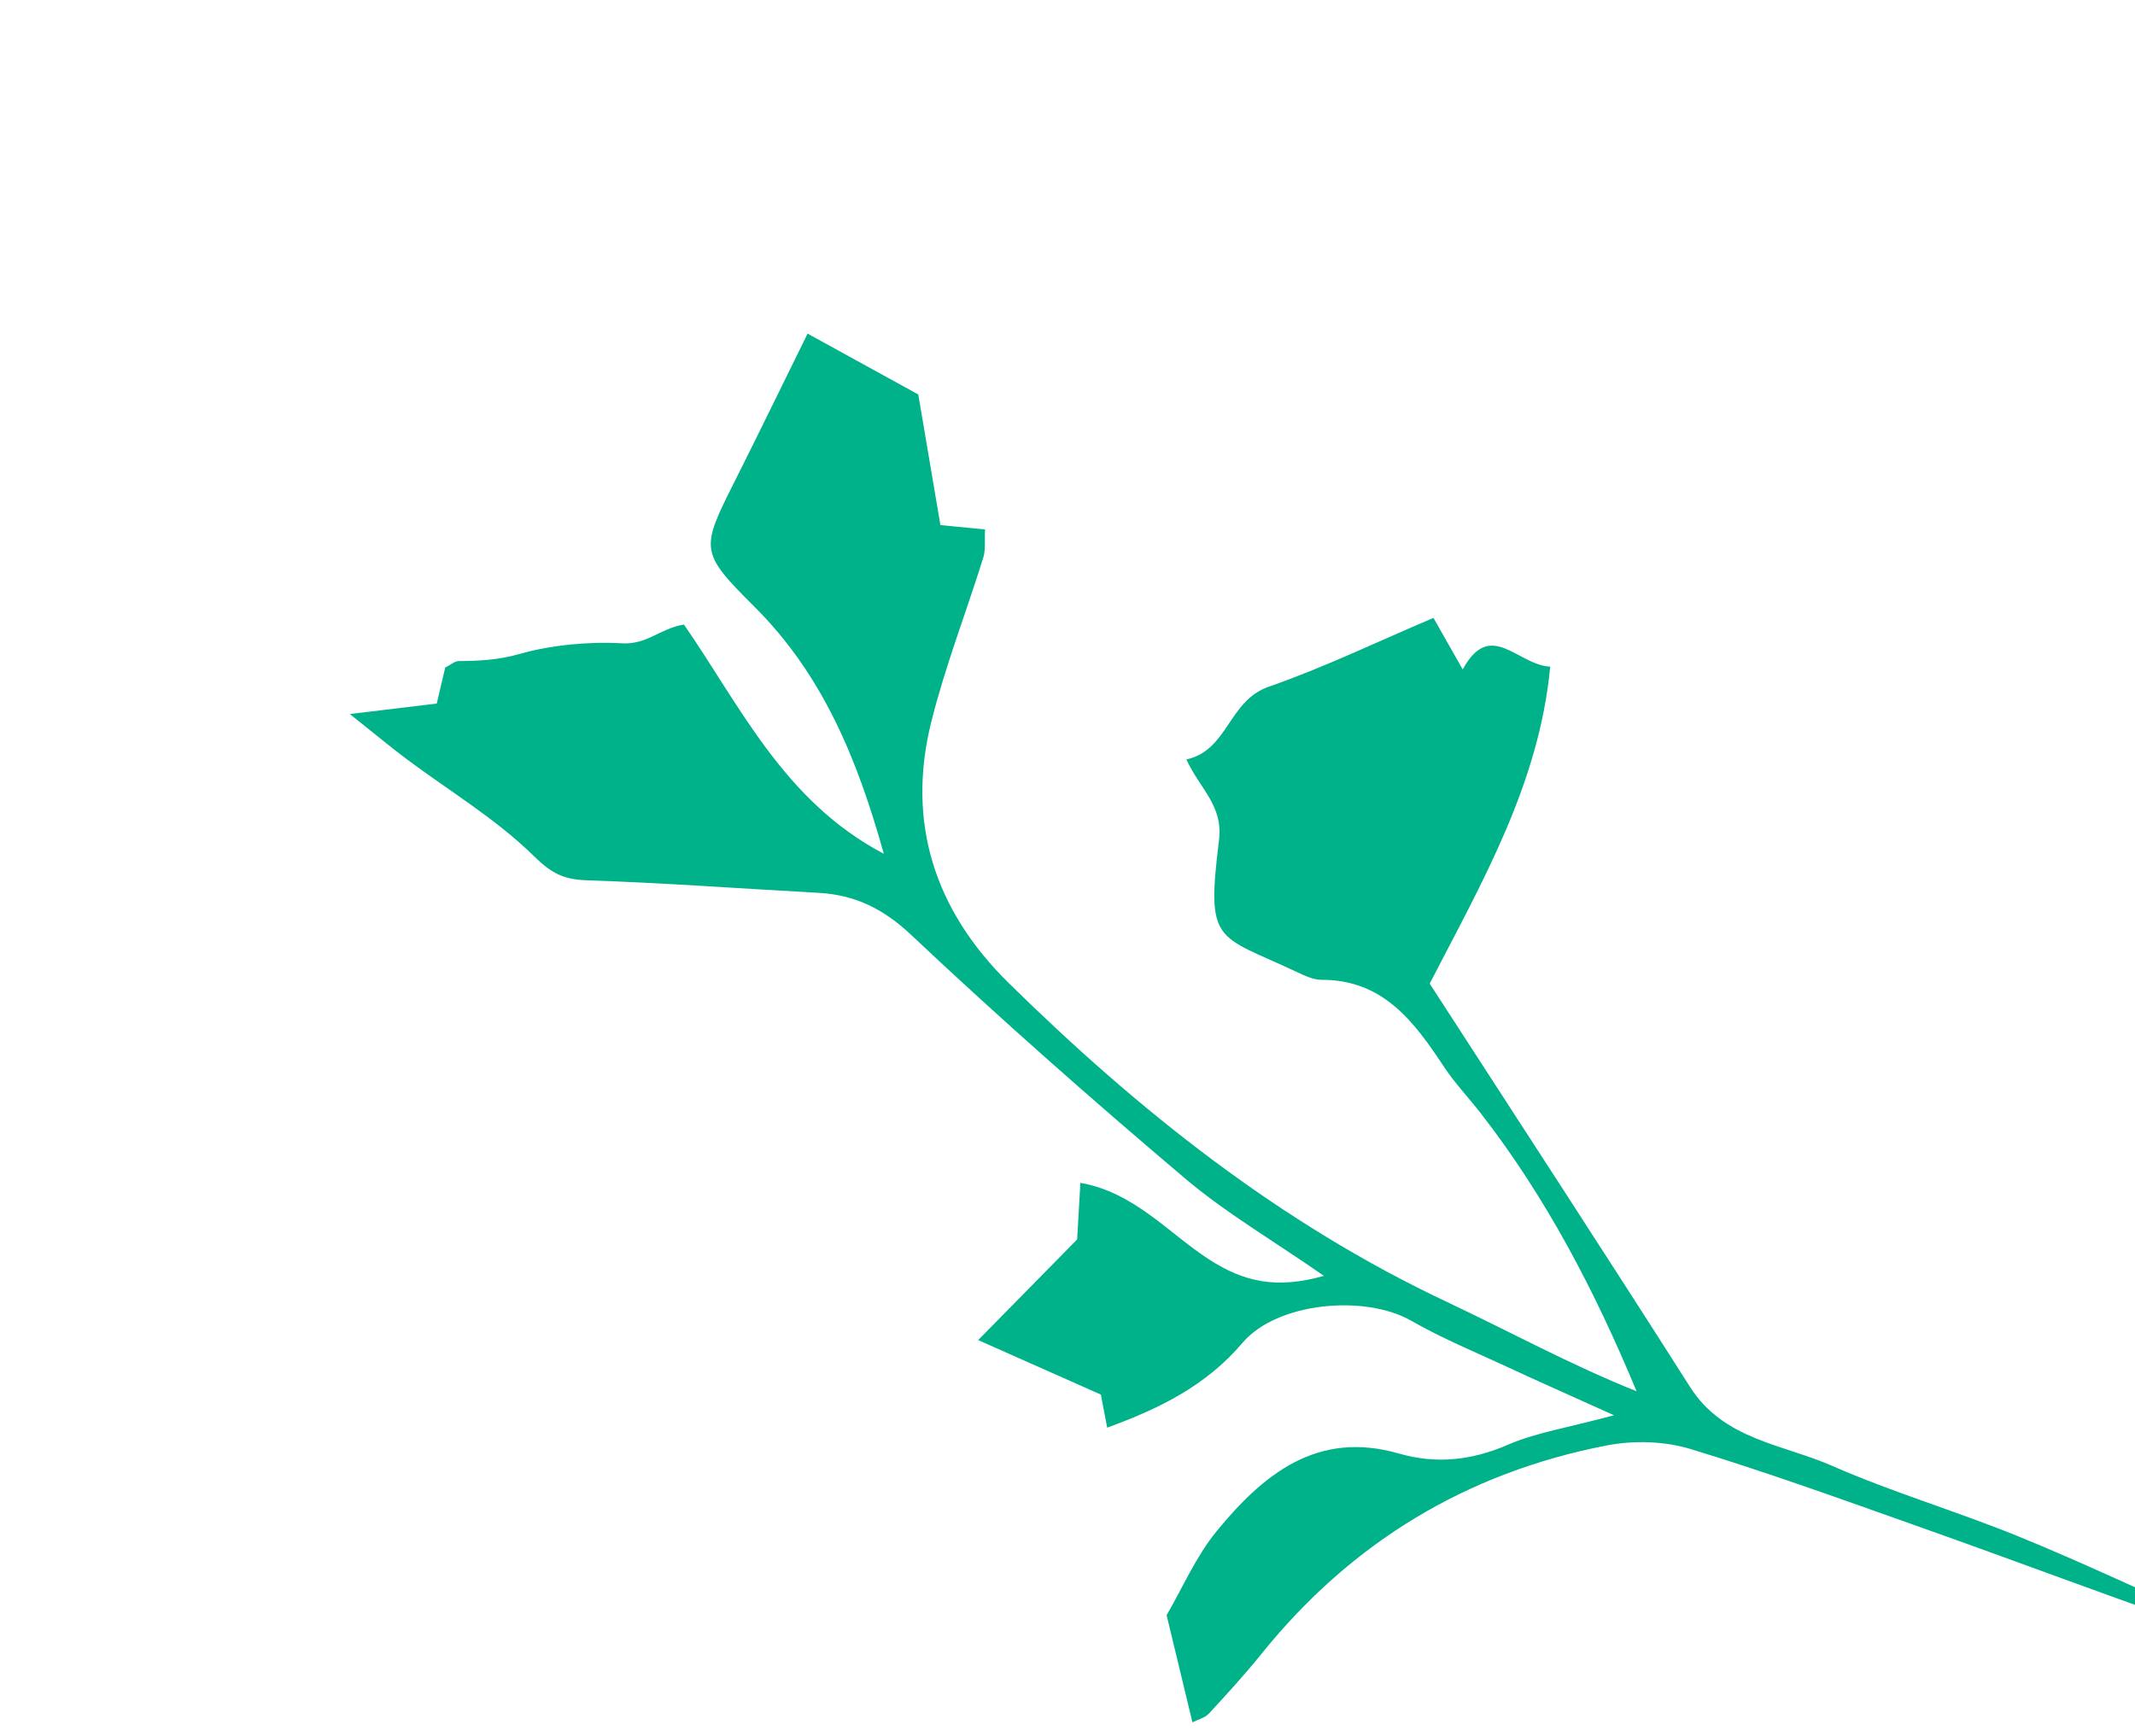 <svg id="eUhAMJXavRO1" xmlns="http://www.w3.org/2000/svg" xmlns:xlink="http://www.w3.org/1999/xlink" viewBox="0 0 423 344" shape-rendering="geometricPrecision" text-rendering="geometricPrecision">
<style><![CDATA[
#eUhAMJXavRO2_tr {animation: eUhAMJXavRO2_tr__tr 5000ms linear infinite normal forwards}@keyframes eUhAMJXavRO2_tr__tr { 0% {transform: translate(437.061px,320.839px) rotate(-6.045deg)} 50% {transform: translate(437.061px,320.839px) rotate(7.154deg)} 100% {transform: translate(437.061px,320.839px) rotate(-6.045deg)}}
]]></style>
<g id="eUhAMJXavRO2_tr" transform="translate(437.061,320.839) rotate(-6.045)"><path d="M164.098,270.099c-.304-3.549-.549-6.589-.675-8.09l-28.027-16.181c8.706-7.162,16.43-13.518,26.274-21.615.374-2.273,1.217-7.363,2.218-13.479c12.754,3.663,19.815,14.311,28.963,21.674c7.764,6.251,15.348,8.807,27.049,6.801-11.301-9.762-21.966-17.606-30.97-27.035-20.266-21.21-40.138-42.845-59.244-65.098-6.033-7.034-12.457-11.083-21.159-12.502-18.447-2.992-36.837-6.318-55.35-8.912-5.438-.759-8.233-2.563-11.971-7.116-8.076-9.832-18.541-17.696-27.977-26.422-3.375-3.132-6.591-6.444-12.546-12.317c9.139-.138,15.008-.218,21.099-.306c1.076-3.065,2.059-5.899,2.944-8.421c1.458-.546,2.448-1.294,3.36-1.202c4.965.472,9.476.764,14.815-.166c7.713-1.342,17.028-1.242,24.71.037c6.13,1.022,9.388-2.524,15.423-2.917C94.479,87.748,102.469,111.678,125.124,126.866c-3.94-23.428-10.114-44.473-24.68-62.432-11.785-14.531-11.563-15.151-1.666-30.549C105.95,22.735,112.954,11.475,120.058,0.232C129.05,6.498,137.988,12.719,145.05,17.64c.753,12.079,1.362,21.886,1.983,31.861c2.966.611,6.543,1.343,10.588,2.182-.416,2.63-.338,4.851-1.13,6.693-5.498,12.728-11.904,25.095-16.648,38.095-8.59,23.526-3.89,45.285,11.861,64.445c27.948,34.011,59.022,64.589,96.97,87.641c14.32,8.703,28.112,18.271,43.24,26.257-7.463-25.149-16.757-48.73-30.229-70.493-2.536-4.089-5.498-7.936-7.708-12.19-5.995-11.529-12.33-22.423-27.169-23.957-2.014-.211-4.018-1.477-5.841-2.584-18.171-11.008-20.911-8.808-15.17-33.407c1.94-8.308-3.187-12.669-5.756-20.26c10.221-1.091,11.5-12.991,21.574-15.336c13.741-3.208,27.098-8.011,41.243-12.319c1.93,4.433,3.548,8.156,5.701,13.099c7.991-11.533,13.18.332,21.045,1.554-5.65,27.999-22.13,50.37-36.932,72.922c17.614,34.805,35.109,68.943,52.16,103.287c6.724,13.541,20.781,16.079,32.084,22.537c13.87,7.926,28.74,14.049,42.827,21.624c14.526,7.802,28.626,16.392,42.858,24.609-2.184-.269-5.448.106-7.967-1.091-18.793-8.918-37.381-18.262-56.139-27.242-18.261-8.734-36.453-17.632-55.075-25.527-6.073-2.581-13.498-3.575-20.104-2.996-34.248,2.959-63.641,16.76-87.972,41.183-4.52,4.532-9.315,8.783-14.128,12.996-1.041.909-2.701,1.121-4.165,1.677-1.193-9.055-2.337-17.769-3.47-26.34c4.53-6.173,8.511-13.328,14.111-18.856c12.556-12.394,26.659-21.719,45.589-14.027c8.826,3.586,17.381,3.519,26.525.663c6.939-2.17,14.454-2.51,26.087-4.351-10.29-6.022-17.387-10.106-24.407-14.322-7.326-4.393-14.892-8.489-21.802-13.485-10.334-7.477-31.625-7.921-41.003,1.017-9.751,9.279-21.354,13.613-34.577,16.889l-.006.01Z" transform="scale(0.822,0.822) translate(-422.601,-343.901)" fill="#00B289"/></g></svg>
